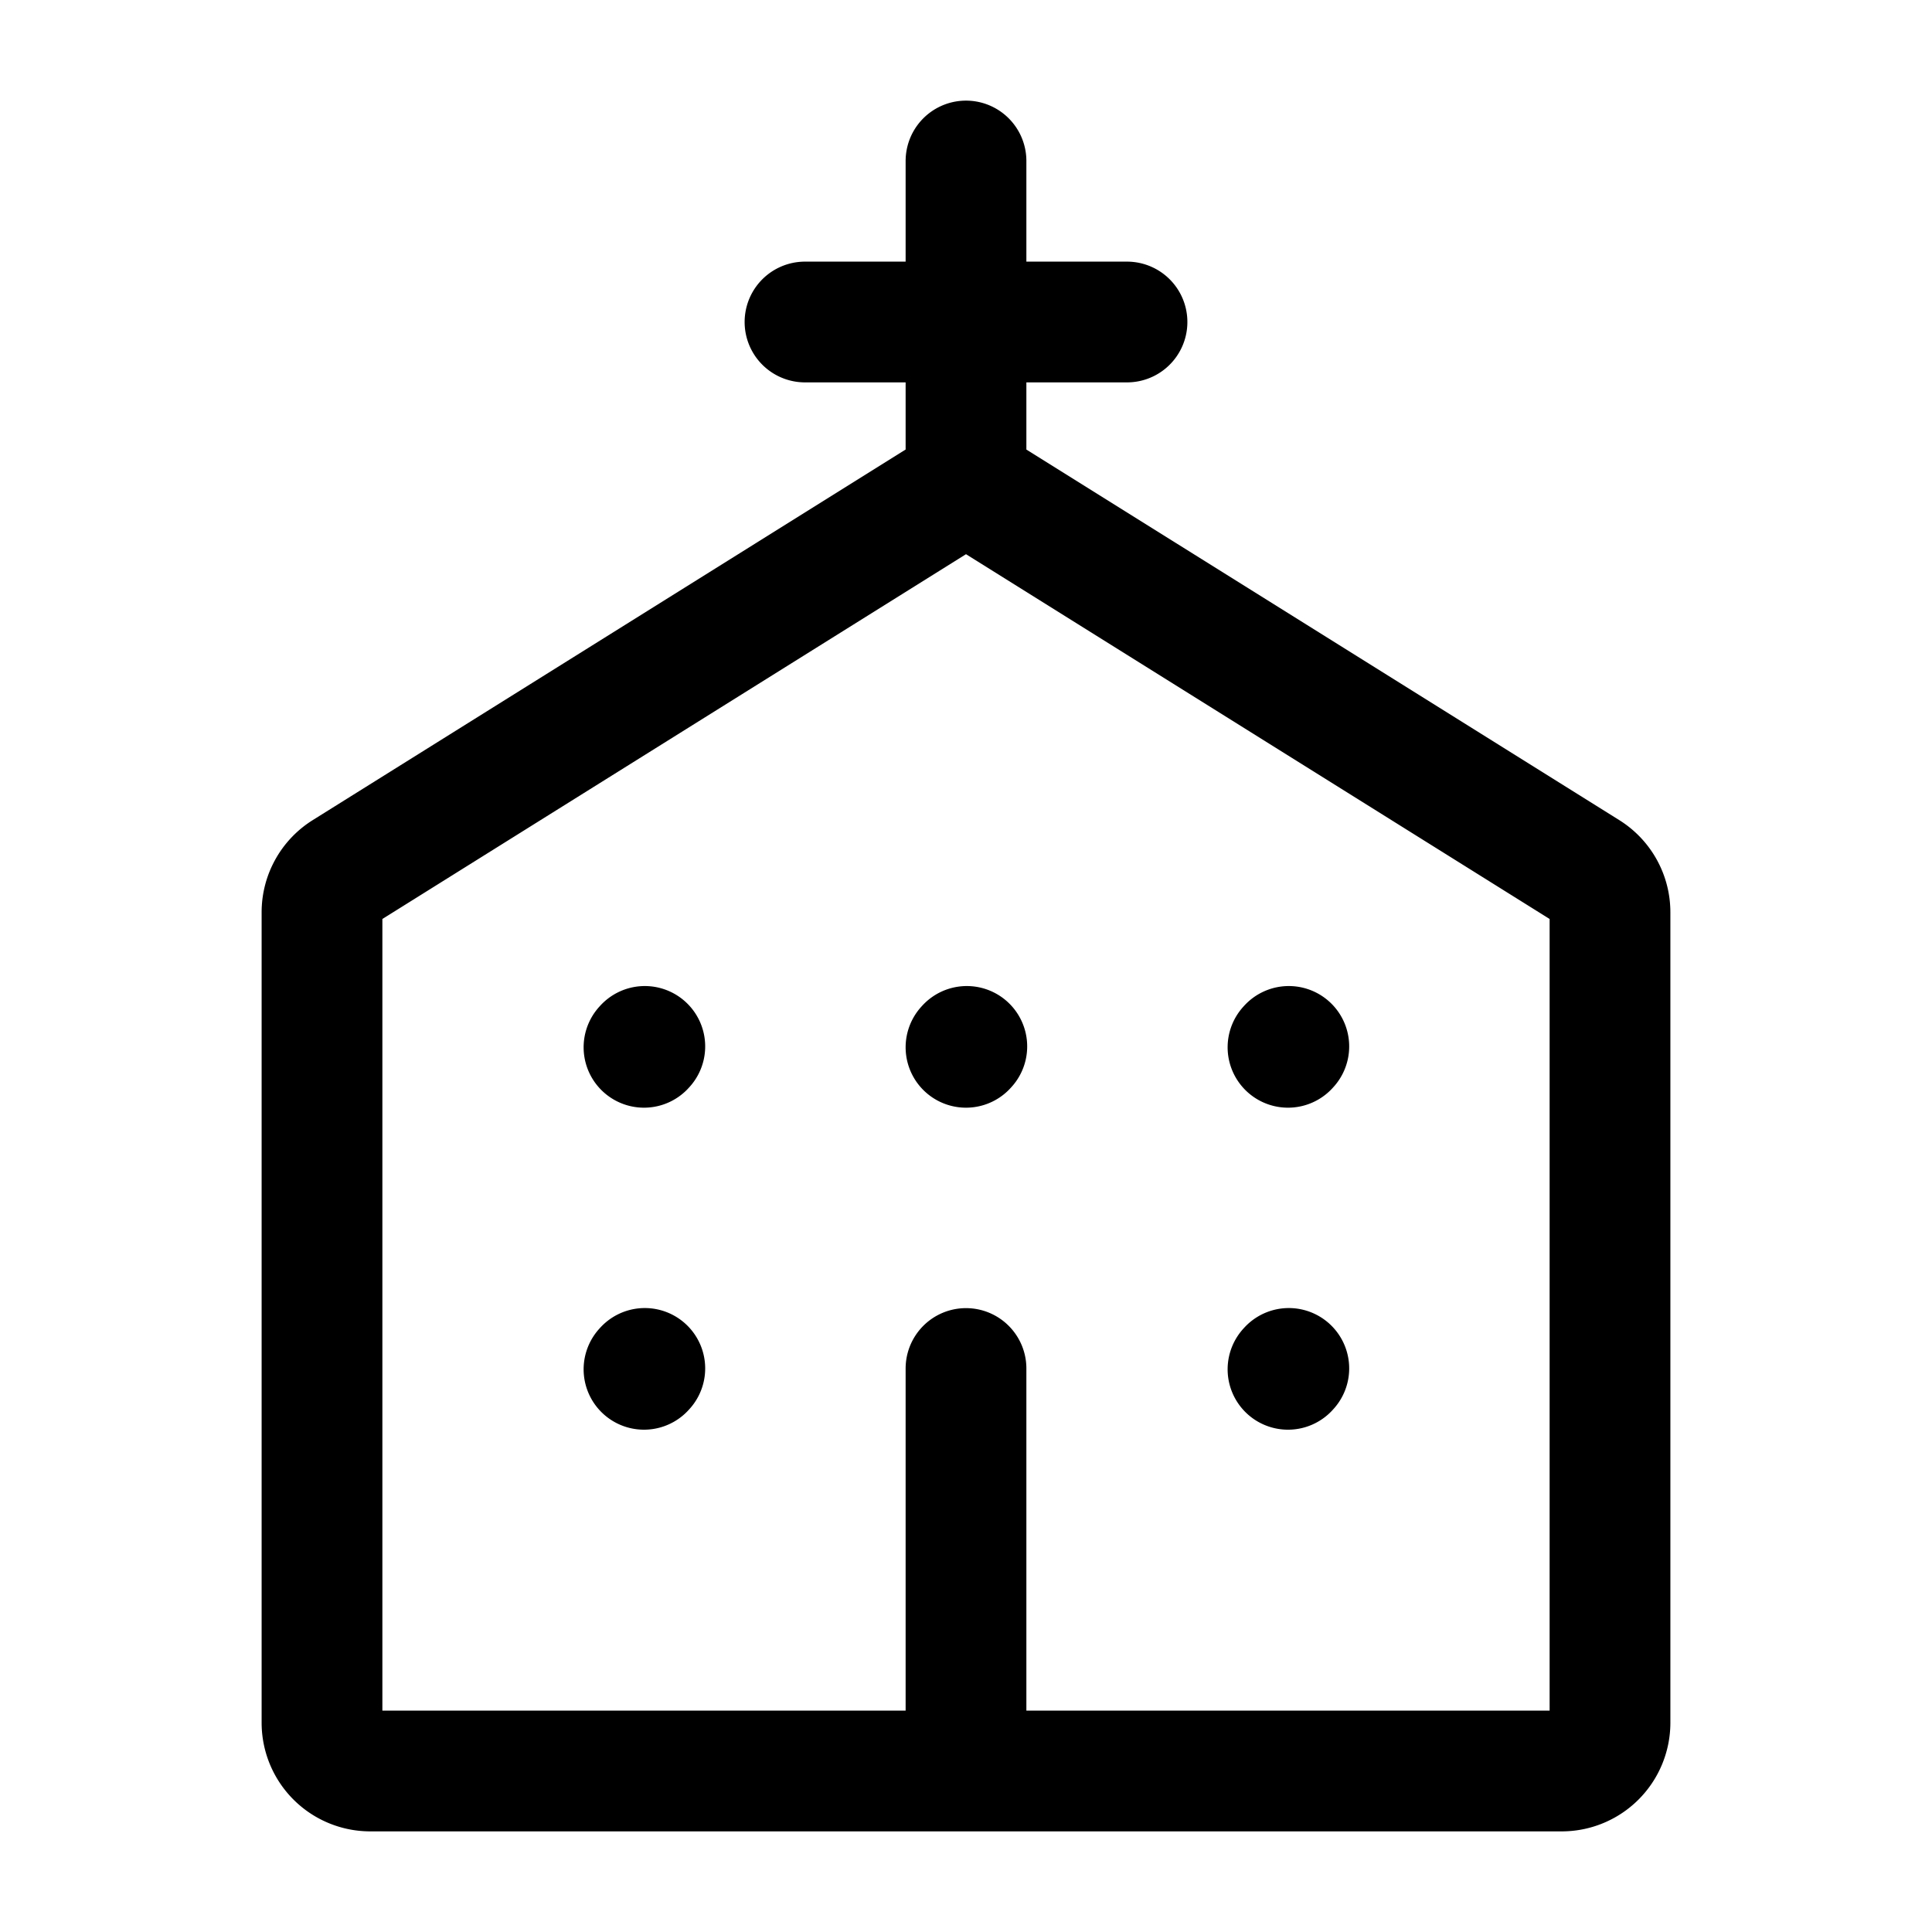 <?xml version="1.0" encoding="utf-8"?>
<!-- Generator: www.svgicons.com -->
<svg xmlns="http://www.w3.org/2000/svg" width="800" height="800" viewBox="0 0 24 24">
<path fill="none" stroke="currentColor" stroke-linecap="round" stroke-linejoin="round" stroke-width="1.5" d="m12 6l-7.718 4.824a.6.6 0 0 0-.282.508V21.4a.6.6 0 0 0 .6.6H12m0-16l7.718 4.824a.6.6 0 0 1 .282.508V21.4a.6.6 0 0 1-.6.6H12m0-16V4m0-2v2m-2 0h2m0 0h2m-2 18v-5m4 .01l.01-.011M16 13.01l.01-.011M12 13.01l.01-.011M8 13.01l.01-.011M8 17.01l.01-.011"/>
</svg>